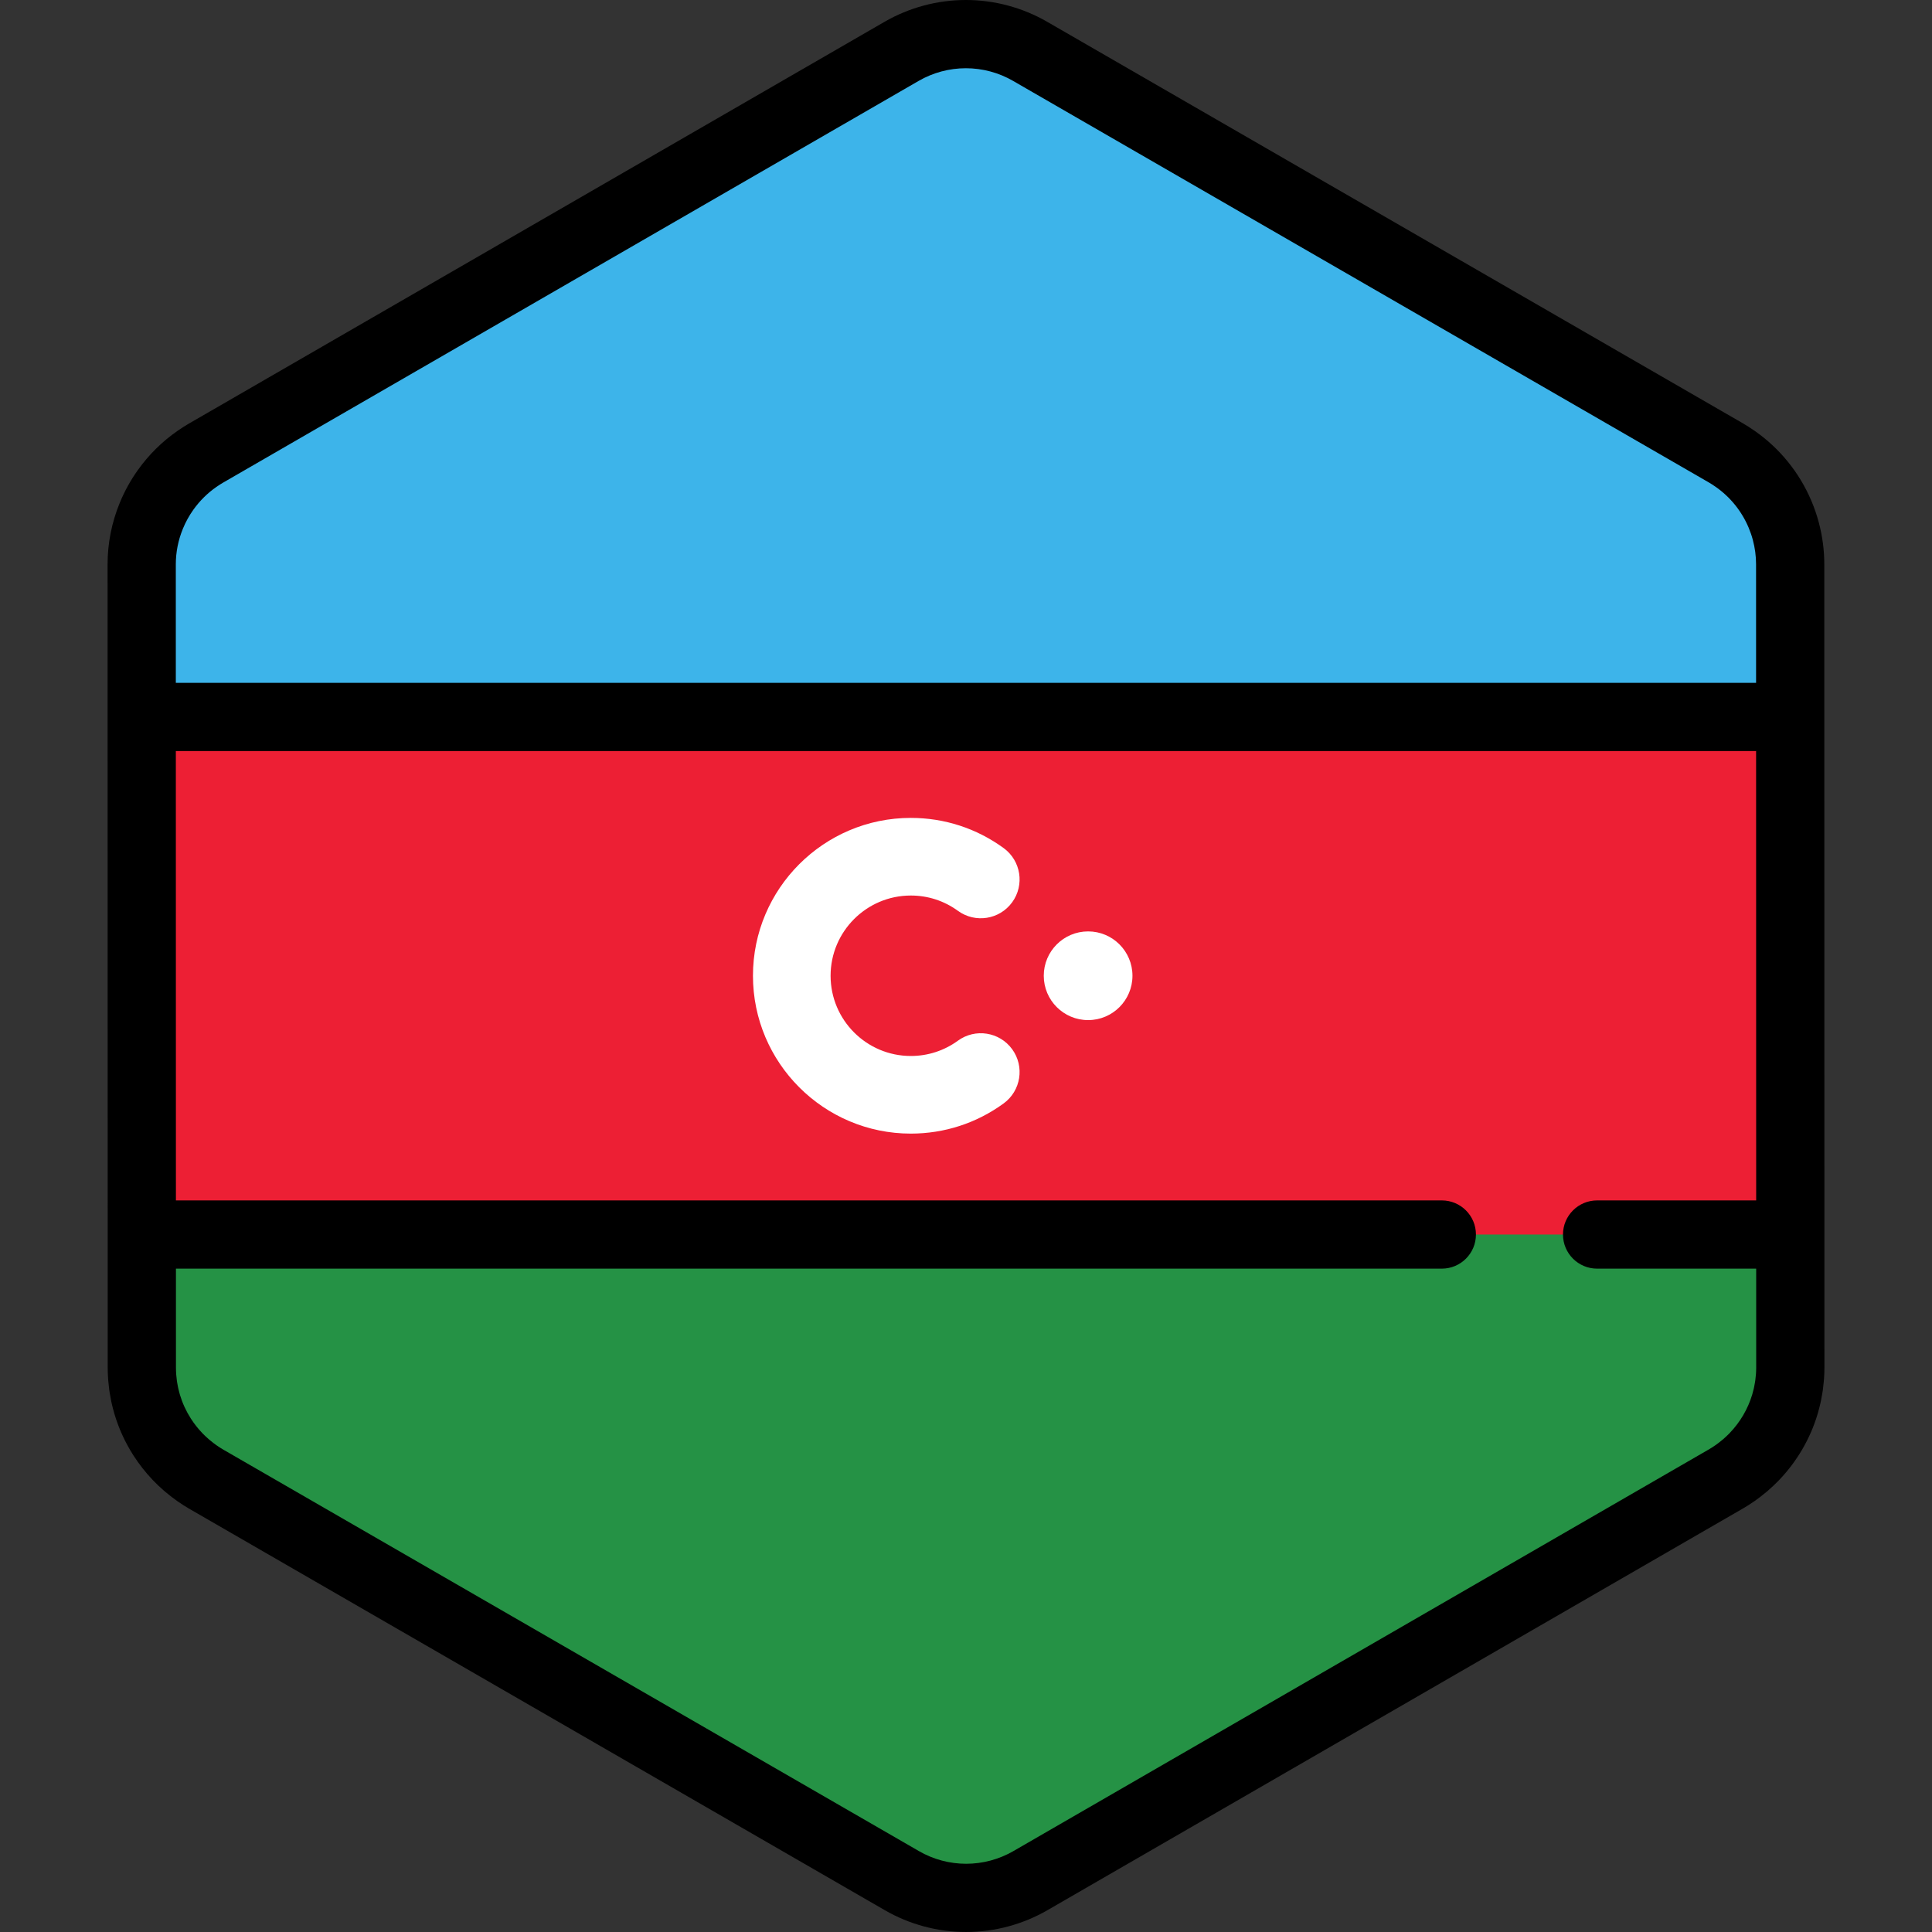<?xml version="1.0" encoding="iso-8859-1"?>
<!-- Uploaded to: SVG Repo, www.svgrepo.com, Generator: SVG Repo Mixer Tools -->
<svg height="800px" width="800px" version="1.1" id="Layer_1" xmlns="http://www.w3.org/2000/svg" xmlns:xlink="http://www.w3.org/1999/xlink" 
	 viewBox="0 0 512.001 512.001" xml:space="preserve">
<rect x="0" y="0" width="512.001" height="512.001" fill="#333333" stroke="none"/>
<path style="fill:#3DB4EA;" d="M473.105,371.852c0.176-0.611,0.338-1.227,0.479-1.849c0.047-0.201,0.089-0.401,0.131-0.603
	c0.113-0.541,0.213-1.085,0.3-1.633c0.037-0.236,0.076-0.473,0.11-0.711c0.076-0.545,0.131-1.093,0.18-1.643
	c0.02-0.225,0.047-0.448,0.063-0.674c0.052-0.767,0.084-1.538,0.083-2.313l0,0l0,0v-0.006l-0.004-40.906v-0.001l-0.005-26.204
	v-0.002l-0.001-4.213l-0.004-25.574l0,0l-0.008-48.824l-0.005-26.204l-0.006-40.984c-0.001-2.996-0.409-5.931-1.161-8.75
	c-0.405-1.517-0.915-2.997-1.521-4.435c-2.477-5.877-6.574-11.016-11.924-14.739c-0.784-0.546-1.584-1.071-2.421-1.554
	l-22.874-13.202l-21.414-12.358l-17.24-9.949l-65.926-38.048L304.22,31.629l-19.288-11.132l-11.953-6.899
	c-10.533-6.078-23.509-6.077-34.04,0.006l-11.872,6.857l-19.288,11.14L182.06,46.456l0,0l-65.913,38.072l-28.89,16.686
	l-21.408,12.365l-11.282,6.517c-0.813,0.469-1.59,0.979-2.353,1.507c-3.272,2.266-6.072,5.068-8.331,8.235
	c-1.517,2.128-2.781,4.423-3.774,6.841c-1.654,4.031-2.557,8.399-2.557,12.899l0.007,40.912l0.005,26.204l0.012,73.738l0.001,4.011
	v0.85v0.001v0.013l0,0v0.004l0,0l0.005,26.2l0,0v1.863l0.002,12.617l0.004,26.497v0.006l0,0c0.001,0.773,0.033,1.539,0.084,2.304
	c0.016,0.224,0.042,0.446,0.061,0.669c0.049,0.548,0.106,1.096,0.18,1.638c0.033,0.236,0.072,0.471,0.11,0.706
	c0.086,0.545,0.184,1.087,0.297,1.626c0.043,0.201,0.086,0.403,0.131,0.603c0.14,0.614,0.298,1.222,0.471,1.825
	c0.033,0.113,0.061,0.227,0.095,0.34c0.909,3.042,2.239,5.929,3.941,8.589v0.001c0.001,0.001,0.002,0.001,0.002,0.002
	c1.172,1.832,2.517,3.551,4.026,5.137c0.049,0.052,0.098,0.106,0.147,0.158c0.71,0.735,1.454,1.441,2.233,2.113
	c0.125,0.108,0.256,0.213,0.382,0.322c0.786,0.659,1.594,1.298,2.444,1.89c0.784,0.546,1.584,1.07,2.421,1.554l22.552,13.015
	l21.414,12.359l17.561,10.135l91.644,52.89l19.288,11.132l11.953,6.899c10.533,6.078,23.509,6.076,34.04-0.006l11.872-6.857
	l19.288-11.141l25.717-14.853l55.554-32.086l10.363-5.984l26.36-15.225l21.408-12.365l13.813-7.977
	c0.813-0.469,1.59-0.979,2.352-1.507c0.851-0.588,1.66-1.225,2.446-1.883c0.129-0.107,0.259-0.212,0.386-0.322
	c0.779-0.672,1.526-1.374,2.236-2.11c0.046-0.048,0.09-0.098,0.136-0.146c3.725-3.891,6.475-8.609,8.019-13.765
	C473.047,372.067,473.075,371.958,473.105,371.852z"/>
<polygon style="fill:#ED1F34;" points="474.447,325.306 474.442,298.345 474.442,298.343 474.442,294.008 474.437,267.696 
	474.429,217.464 474.424,190.503 474.424,190.004 37.557,190.004 37.557,190.503 37.562,217.464 37.574,293.329 37.575,297.457 
	37.575,298.329 37.575,298.332 37.575,298.345 37.575,298.345 37.575,298.35 37.575,298.35 37.58,325.306 37.58,325.307 
	37.58,327.224 37.581,331.123 382.099,331.123 423.248,331.123 474.447,331.123 474.447,325.307 "/>
<path style="fill:#259245;" d="M382.099,327.166H37.581l0.001,8.827l0.004,26.496v0.006l0,0c0.001,0.773,0.033,1.539,0.084,2.304
	c0.016,0.224,0.042,0.446,0.061,0.669c0.049,0.548,0.106,1.096,0.18,1.638c0.033,0.236,0.072,0.471,0.11,0.706
	c0.086,0.545,0.184,1.087,0.297,1.626c0.042,0.201,0.086,0.403,0.131,0.603c0.14,0.614,0.298,1.222,0.471,1.825
	c0.033,0.113,0.061,0.227,0.095,0.341c0.909,3.042,2.239,5.929,3.94,8.588c0.001,0.001,0.001,0.001,0.001,0.001
	c0.001,0.001,0.002,0.001,0.002,0.002c1.172,1.831,2.517,3.551,4.026,5.136c0.049,0.052,0.098,0.106,0.147,0.158
	c0.71,0.735,1.454,1.441,2.233,2.113c0.125,0.108,0.256,0.213,0.382,0.322c0.786,0.661,1.594,1.298,2.444,1.89
	c0.784,0.545,1.584,1.07,2.421,1.553l22.552,13.015l21.414,12.359l17.561,10.135l91.644,52.89l19.288,11.132l11.953,6.898
	c10.533,6.079,23.509,6.077,34.04-0.006l11.872-6.857l19.288-11.14l25.717-14.853l55.554-32.086l10.363-5.985l26.36-15.225
	l21.408-12.365l13.813-7.978c0.813-0.469,1.59-0.979,2.352-1.506c0.852-0.59,1.66-1.226,2.446-1.884
	c0.129-0.107,0.259-0.212,0.386-0.322c0.779-0.671,1.526-1.374,2.236-2.11c0.047-0.048,0.09-0.098,0.136-0.146
	c3.725-3.891,6.475-8.609,8.019-13.766c0.033-0.106,0.06-0.215,0.09-0.322c0.176-0.611,0.338-1.227,0.479-1.85
	c0.047-0.2,0.089-0.401,0.131-0.603c0.113-0.541,0.213-1.085,0.3-1.634c0.037-0.236,0.076-0.474,0.11-0.711
	c0.076-0.545,0.131-1.093,0.18-1.644c0.021-0.224,0.046-0.447,0.063-0.673c0.052-0.767,0.083-1.538,0.083-2.313l0,0v-0.006
	l-0.006-35.252h-51.199h-41.146V327.166z"/>
<g>
	<path style="fill:#FFFFFF;" d="M241.376,300.419c-23.066,0-41.833-18.766-41.833-41.834c0-23.068,18.766-41.834,41.833-41.834
		c8.909,0,17.411,2.765,24.597,7.996c4.593,3.344,5.603,9.779,2.259,14.372c-3.343,4.592-9.777,5.603-14.371,2.26
		c-3.642-2.653-7.96-4.055-12.486-4.055c-11.724,0-21.259,9.537-21.259,21.261c0,11.724,9.536,21.261,21.259,21.261
		c4.527,0,8.844-1.403,12.487-4.055c4.592-3.344,11.026-2.334,14.371,2.259c3.344,4.593,2.334,11.027-2.259,14.372
		C258.791,297.653,250.283,300.419,241.376,300.419z"/>
	<circle style="fill:#FFFFFF;" cx="288.362" cy="258.585" r="11.753"/>
</g>
<path d="M483.458,149.505c0-3.709-0.493-7.438-1.463-11.074c-0.503-1.889-1.15-3.779-1.926-5.624
	c-3.181-7.543-8.401-13.991-15.092-18.647c-1.115-0.776-2.088-1.401-3.066-1.964L277.501,5.767C270.963,1.994,263.516,0,255.966,0
	c-7.555,0-15.005,1.998-21.549,5.776L50.048,112.263c-0.948,0.547-1.895,1.152-2.984,1.906c-4.086,2.831-7.633,6.335-10.546,10.419
	c-1.911,2.681-3.518,5.594-4.776,8.658c-2.146,5.23-3.234,10.724-3.234,16.334l0.036,212.917c0,0.927,0.034,1.882,0.105,2.919
	c0.017,0.24,0.039,0.479,0.064,0.717l0.013,0.129c0.06,0.693,0.133,1.383,0.229,2.094c0.036,0.259,0.077,0.516,0.134,0.867
	c0.11,0.696,0.235,1.388,0.381,2.083c0.054,0.254,0.108,0.509,0.163,0.749c0.177,0.776,0.377,1.545,0.604,2.337
	c0.039,0.146,0.08,0.291,0.115,0.405c1.144,3.829,2.822,7.486,4.986,10.873c0.02,0.03,0.04,0.06,0.059,0.09
	c1.473,2.29,3.168,4.447,4.998,6.369c0.049,0.054,0.178,0.193,0.229,0.246c0.897,0.929,1.847,1.829,2.828,2.677l0.479,0.403
	c1.093,0.919,2.105,1.699,3.097,2.391c1.111,0.773,2.084,1.395,3.062,1.959l184.411,106.428c6.539,3.773,13.985,5.768,21.534,5.768
	c7.555,0,15.005-1.998,21.548-5.776l184.37-106.487c0.94-0.543,1.887-1.146,2.991-1.91c0.99-0.687,2.001-1.465,3.179-2.45
	l0.399-0.335c0.986-0.85,1.938-1.748,2.885-2.724l0.119-0.128c4.695-4.904,8.205-10.929,10.125-17.345
	c0.052-0.166,0.099-0.334,0.139-0.483c0.224-0.774,0.427-1.555,0.608-2.339c0.058-0.253,0.112-0.508,0.169-0.774
	c0.142-0.684,0.269-1.372,0.397-2.175c0.041-0.259,0.082-0.518,0.122-0.802c0.093-0.687,0.168-1.378,0.227-2.06l0.014-0.143
	c0.024-0.24,0.047-0.48,0.063-0.722c0.072-1.058,0.106-2.019,0.105-2.931L483.458,149.505z M48.47,140.113
	c0.732-1.783,1.666-3.474,2.773-5.027c1.696-2.378,3.754-4.415,6.118-6.053c0.67-0.464,1.218-0.815,1.728-1.109l184.374-106.49
	c3.795-2.192,8.119-3.351,12.504-3.351c4.381,0,8.703,1.157,12.495,3.347L452.87,127.857c0.524,0.303,1.087,0.667,1.778,1.146
	c3.881,2.699,6.908,6.445,8.757,10.824c0.451,1.073,0.827,2.166,1.117,3.259c0.567,2.123,0.854,4.282,0.854,6.419l0.006,31.456
	H46.596l-0.005-31.385C46.591,146.337,47.224,143.151,48.47,140.113z M465.35,364.1l-0.051,0.52
	c-0.035,0.407-0.076,0.813-0.128,1.192l-0.064,0.408c0,0.004-0.021,0.124-0.021,0.128c-0.064,0.404-0.137,0.804-0.218,1.19
	l-0.096,0.448c-0.105,0.456-0.224,0.908-0.363,1.388l-0.06,0.221c-1.13,3.76-3.164,7.251-5.903,10.113l-0.083,0.092
	c-0.515,0.532-1.068,1.052-1.638,1.546l-0.289,0.24c-0.672,0.561-1.259,1.015-1.784,1.38c-0.678,0.468-1.226,0.821-1.734,1.114
	l-184.374,106.49c-3.796,2.193-8.12,3.351-12.504,3.351c-4.381,0-8.701-1.157-12.495-3.348L59.132,384.142
	c-0.528-0.305-1.093-0.669-1.773-1.142c-0.542-0.379-1.115-0.822-1.799-1.397l-0.282-0.236c-0.568-0.491-1.12-1.013-1.57-1.478
	c-0.035-0.04-0.139-0.151-0.176-0.19c-1.087-1.142-2.074-2.397-2.931-3.731c-0.01-0.014-0.019-0.03-0.028-0.045
	c-1.259-1.966-2.233-4.088-2.886-6.277l-0.076-0.275c-0.127-0.444-0.244-0.89-0.35-1.355l-0.094-0.436
	c-0.081-0.391-0.153-0.782-0.219-1.198l-0.078-0.499c-0.054-0.401-0.094-0.804-0.131-1.222l-0.047-0.475
	c-0.037-0.561-0.063-1.125-0.063-1.7l-0.005-26.282H382.1c4.995,0,9.041-4.048,9.041-9.041c0-4.993-4.047-9.041-9.041-9.041H46.62
	l-0.02-119.078h418.784l0.02,119.078h-42.156c-4.994,0-9.041,4.048-9.041,9.041c0,4.993,4.047,9.041,9.041,9.041h42.158
	l0.005,26.231C465.411,363.003,465.386,363.566,465.35,364.1z"/>
</svg>